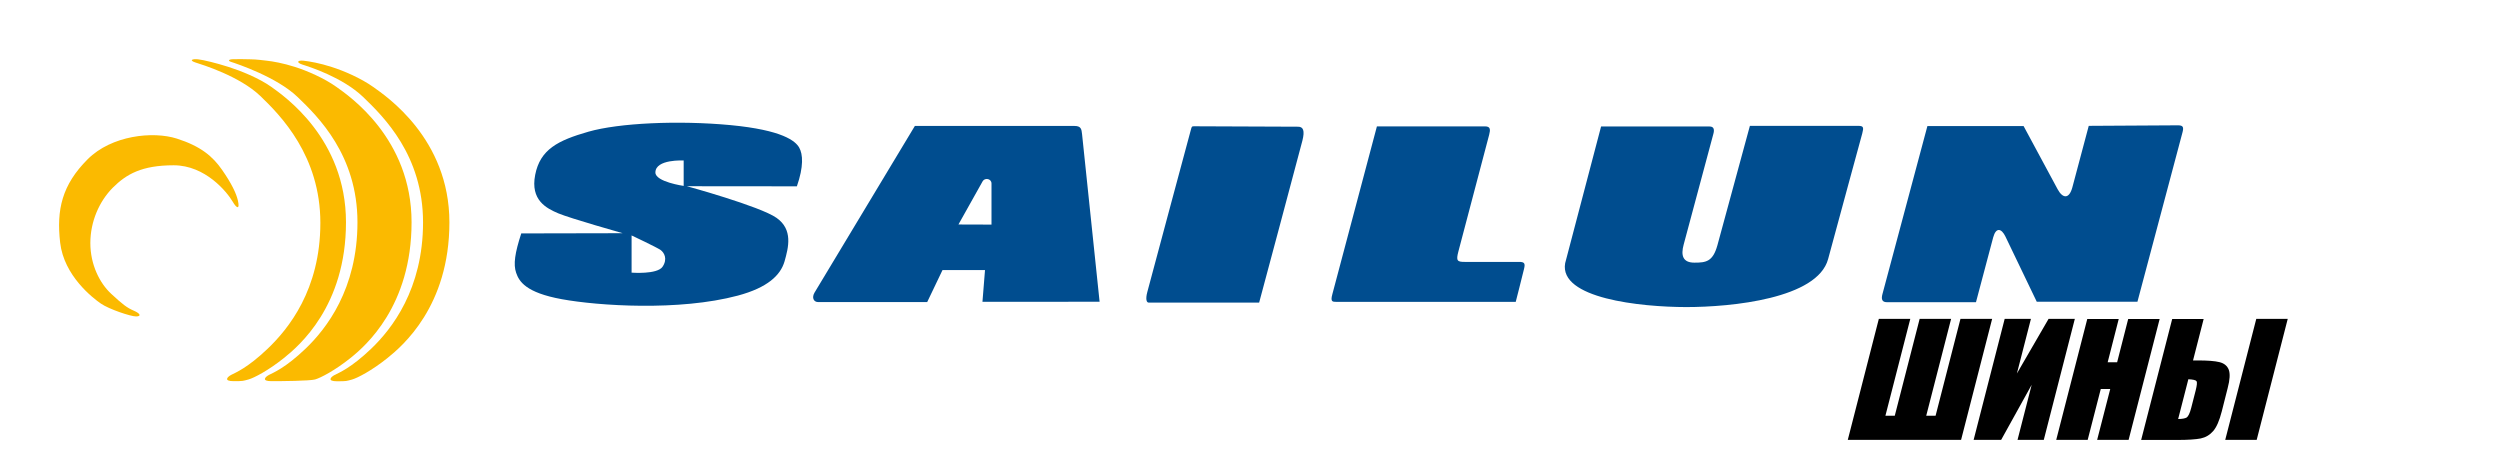 <?xml version="1.0" encoding="utf-8"?>
<!-- Generator: Adobe Illustrator 28.3.0, SVG Export Plug-In . SVG Version: 6.00 Build 0)  -->
<svg version="1.1" id="Layer_4" xmlns="http://www.w3.org/2000/svg" xmlns:xlink="http://www.w3.org/1999/xlink" x="0px" y="0px"
	 viewBox="0 0 2352 444" style="enable-background:new 0 0 2352 444;" xml:space="preserve">
<style type="text/css">
	.st0{fill:#FBBA00;}
	.st1{fill:#004D8F;}
</style>
<g>
	<path class="st0" d="M285.5,57.1c-5.6-0.6-7.2,1.7-0.9,3.7c6.3,2,37.5,11.8,57,30.4C361,109.9,398,146.1,398,209.2
		c0,63-29.5,100.4-48.7,118.8c-19.2,18.4-30.7,22.8-34.5,24.8c-3.8,2-7.2,5.9,2.2,5.9c9.4,0,8.8-0.2,14.1-1.6
		c5.3-1.5,18.7-8.5,33.1-20c14.4-11.5,58.6-49,58.6-127.9c0-78.9-59.9-119-71.7-127.4c-11.7-8.3-27.5-15.1-38.8-18.7
		C301,59.4,291.1,57.7,285.5,57.1"/>
	<path class="st0" d="M186.3,55.8c-5.6-0.6-8.6,1-2.4,3c6.3,2,41.4,12.8,60.9,31.4c19.4,18.6,56.6,56.5,56.6,119.5
		c0,63-30.2,99.8-49.4,118.2c-19.2,18.4-30.7,22.8-34.5,24.8c-3.8,2-7.2,5.9,2.2,5.9c9.4,0,8.8-0.2,14.1-1.6
		c5.3-1.5,18.7-8.5,33.1-20c14.4-11.5,58.6-49,58.6-127.9c0-78.9-58.6-119-70.3-127.4c-11.7-8.3-28.8-15.1-40.1-18.7
		C203.7,59.4,191.8,56.4,186.3,55.8"/>
	<path class="st0" d="M250.9,57.1c-1.8-0.2-9.8-1.3-15.3-1.3c-5.6-0.1-11.9-0.3-16.4-0.1c-4.8,0.2-4.4,1.7-2.2,2.4
		c6.3,2,43.5,14.5,62.9,33.1c19.4,18.6,56.4,54.8,56.4,117.9c0,63-29.5,100.4-48.7,118.8c-19.2,18.4-30.7,22.8-34.5,24.8
		c-3.8,2-7.2,5.9,2.2,5.9c9.4,0,35.8-0.2,41.1-1.6c5.3-1.5,18.7-8.5,33.1-20c14.4-11.5,57.7-49,57.7-127.9c0-78.9-59-119-70.8-127.4
		c-11.7-8.3-27.5-15.1-38.8-18.7C266.4,59.4,256.5,57.7,250.9,57.1"/>
	<path class="st0" d="M223.8,188.6c2,8.7-1,7.8-4.9,1.1c-5.3-9-25.6-34.2-55.5-34.2c-29.9,0-44.5,8.3-57.3,21.1
		C93.3,189.5,85,208.5,85,228.7c0,20.3,8.8,37.7,19.6,47.7c10.8,10,14.8,13.1,21.3,15.9c6.5,2.8,7.1,5.4,2.1,5.4
		c-5.1,0-25.4-6.8-33.1-12.1c-7.7-5.3-34.7-26.2-38.3-57.3c-3.6-31.1,1.8-54.4,25.9-78.5c22.4-22.4,61.3-26.6,83.9-19.4
		c22.5,7.2,33.7,16.7,42.6,29.5C217.9,172.7,222.3,182,223.8,188.6"/>
</g>
<g>
	<g>
		<path class="st1" d="M643.2,174.9c0,0-26.6-3.8-26.6-12.6c0-12.8,26.6-11.3,26.6-11.3V174.9z M623.3,251
			c-5.1,7.4-29.1,5.5-29.1,5.5v-35c0,0,23.8,11.2,27.3,13.7C624.9,237.7,628.3,243.6,623.3,251 M751.9,138.9
			c-3.5-6.2-15.5-16.5-64.7-21.2c-49.2-4.6-105-2-133.6,6.2c-28.6,8.2-45.4,16.6-50.1,40.6c-4.7,23.9,10.7,31.5,21.7,36.2
			c11.1,4.7,60.6,18.7,60.6,18.7l-95.4,0.2c-6,18.5-7.6,29.1-4.8,37.1c2.8,8.1,9,18.6,43,24.8c33.9,6.2,110.2,11.4,165.6-3.4
			c27.9-7.5,40.1-19.1,43.9-32.2c3.7-13.1,8.1-29.9-7.5-40.9c-15.6-11-84.4-29.8-84.4-29.8s93.3,0.1,103.5,0.1
			C756.2,156.6,755.4,145.1,751.9,138.9"/>
		<path class="st1" d="M901.7,211.2c0,0,20.8-37.2,22.8-40.7c2-3.5,8.3-2.6,8.3,2.2v38.6L901.7,211.2z M1034.5,283.9
			c0,0-16-153-16.5-157.7c-0.5-4.7-0.9-7.7-7.1-7.7H860.7c0,0-91.6,152.3-94.4,156.8c-2.7,4.6-1,8.9,3.5,8.9h102.5l14.4-30.1h40
			l-2.4,29.8H1034.5z"/>
		<path class="st1" d="M1184.6,284.7h-103.9c-2.1,0-3.1-3.3-1.3-10c1.8-6.6,40.8-152.4,41.3-153.8c0.5-1.4,0.5-2.2,2.6-2.1
			c2.2,0.1,93.1,0.4,97.9,0.4c4.9,0,6.5,3.6,4.1,13.1C1222.9,141.8,1184.6,284.7,1184.6,284.7"/>
		<path class="st1" d="M1426,284h-168.6c-3.9,0-5.9-0.1-3.9-7.3c1.9-7.1,41.9-157.8,41.9-157.8h101.8c5.4,0,4.9,3.5,3.8,7.9
			c-1.1,4.5-26.5,100.6-28.9,109.6c-2.4,9-1.2,10,6,10h51.1c4.8,0,6,1.2,4.6,6.6C1432.5,258.6,1426,284,1426,284"/>
		<path class="st1" d="M1472.5,247.6l33.8-128.6h102.1c4.3,0,4.6,3.3,3.5,7.1c-1.1,3.8-25.1,93.8-27.9,104c-2.8,10.3-0.8,17,10.1,17
			s17.3-0.9,21.6-16.2c4.2-15.2,30.6-112.5,30.6-112.5h101.9c5.1,0,5.3,1.5,3.8,7.2c-1.5,5.7-22.1,80.8-32.1,118.1
			c-10,37.2-90.6,45.2-133.6,45.2C1543.2,288.8,1466.6,280.8,1472.5,247.6"/>
		<path class="st1" d="M1859,284.3h-83.9c-4.7,0-5.3-3.2-4.1-7.6c1.2-4.4,42.3-158.1,42.3-158.1h90.5c0,0,27.3,50.7,32,59.4
			c4.7,8.7,10.8,9.7,13.9-1.8l15.4-57.8c0,0,79-0.5,84-0.5c5,0,5.5,1.9,4.1,7c-1.4,5.1-42.3,159-42.3,159h-94.7
			c0,0-25.3-52.7-29.5-61.4c-3.7-7.6-8.8-9-11.5,0.8L1859,284.3z"/>
	</g>
</g>
<g>
	<path d="M1845,413.8h-106.6l29.2-113.8h29.6l-23.4,91.1h8.8L1806,300h29.6l-23.4,91.1h8.8l23.4-91.1h29.8L1845,413.8z"/>
	<path d="M1922.8,413.8h-24.7l13.3-51.8l-28.7,51.8h-25.9L1886,300h24.7l-13.2,51.4l29.8-51.4h24.7L1922.8,413.8z"/>
	<path d="M2031.8,300.1l-29.2,113.7H1973l12.3-47.8h-8.9l-12.3,47.8h-29.6l29.2-113.7h29.6l-10.4,40.7h8.9l10.4-40.7H2031.8z"/>
	<path d="M2090.2,387.2c-2.2,8.5-4.8,14.6-8,18.3c-3.2,3.7-7.1,6-11.8,7c-4.7,0.9-12,1.4-21.8,1.4h-34.2l29.2-113.8h29.6l-10,39h4.6
		c9.1,0,15.9,0.5,20.3,1.6c4.4,1.1,7.3,3.5,8.7,7.1c1.4,3.7,1.1,9.4-1,17.3L2090.2,387.2z M2061.5,383.7l4.2-16.4
		c1.2-4.8,1.5-7.7,0.8-8.7c-0.7-1-3.3-1.6-7.7-1.8l-9.6,37.4c3.7,0,6.4-0.5,8-1.4C2058.7,391.8,2060.2,388.8,2061.5,383.7z
		 M2123.1,413.8h-29.6l29.2-113.8h29.6L2123.1,413.8z"/>
</g>
</svg>

